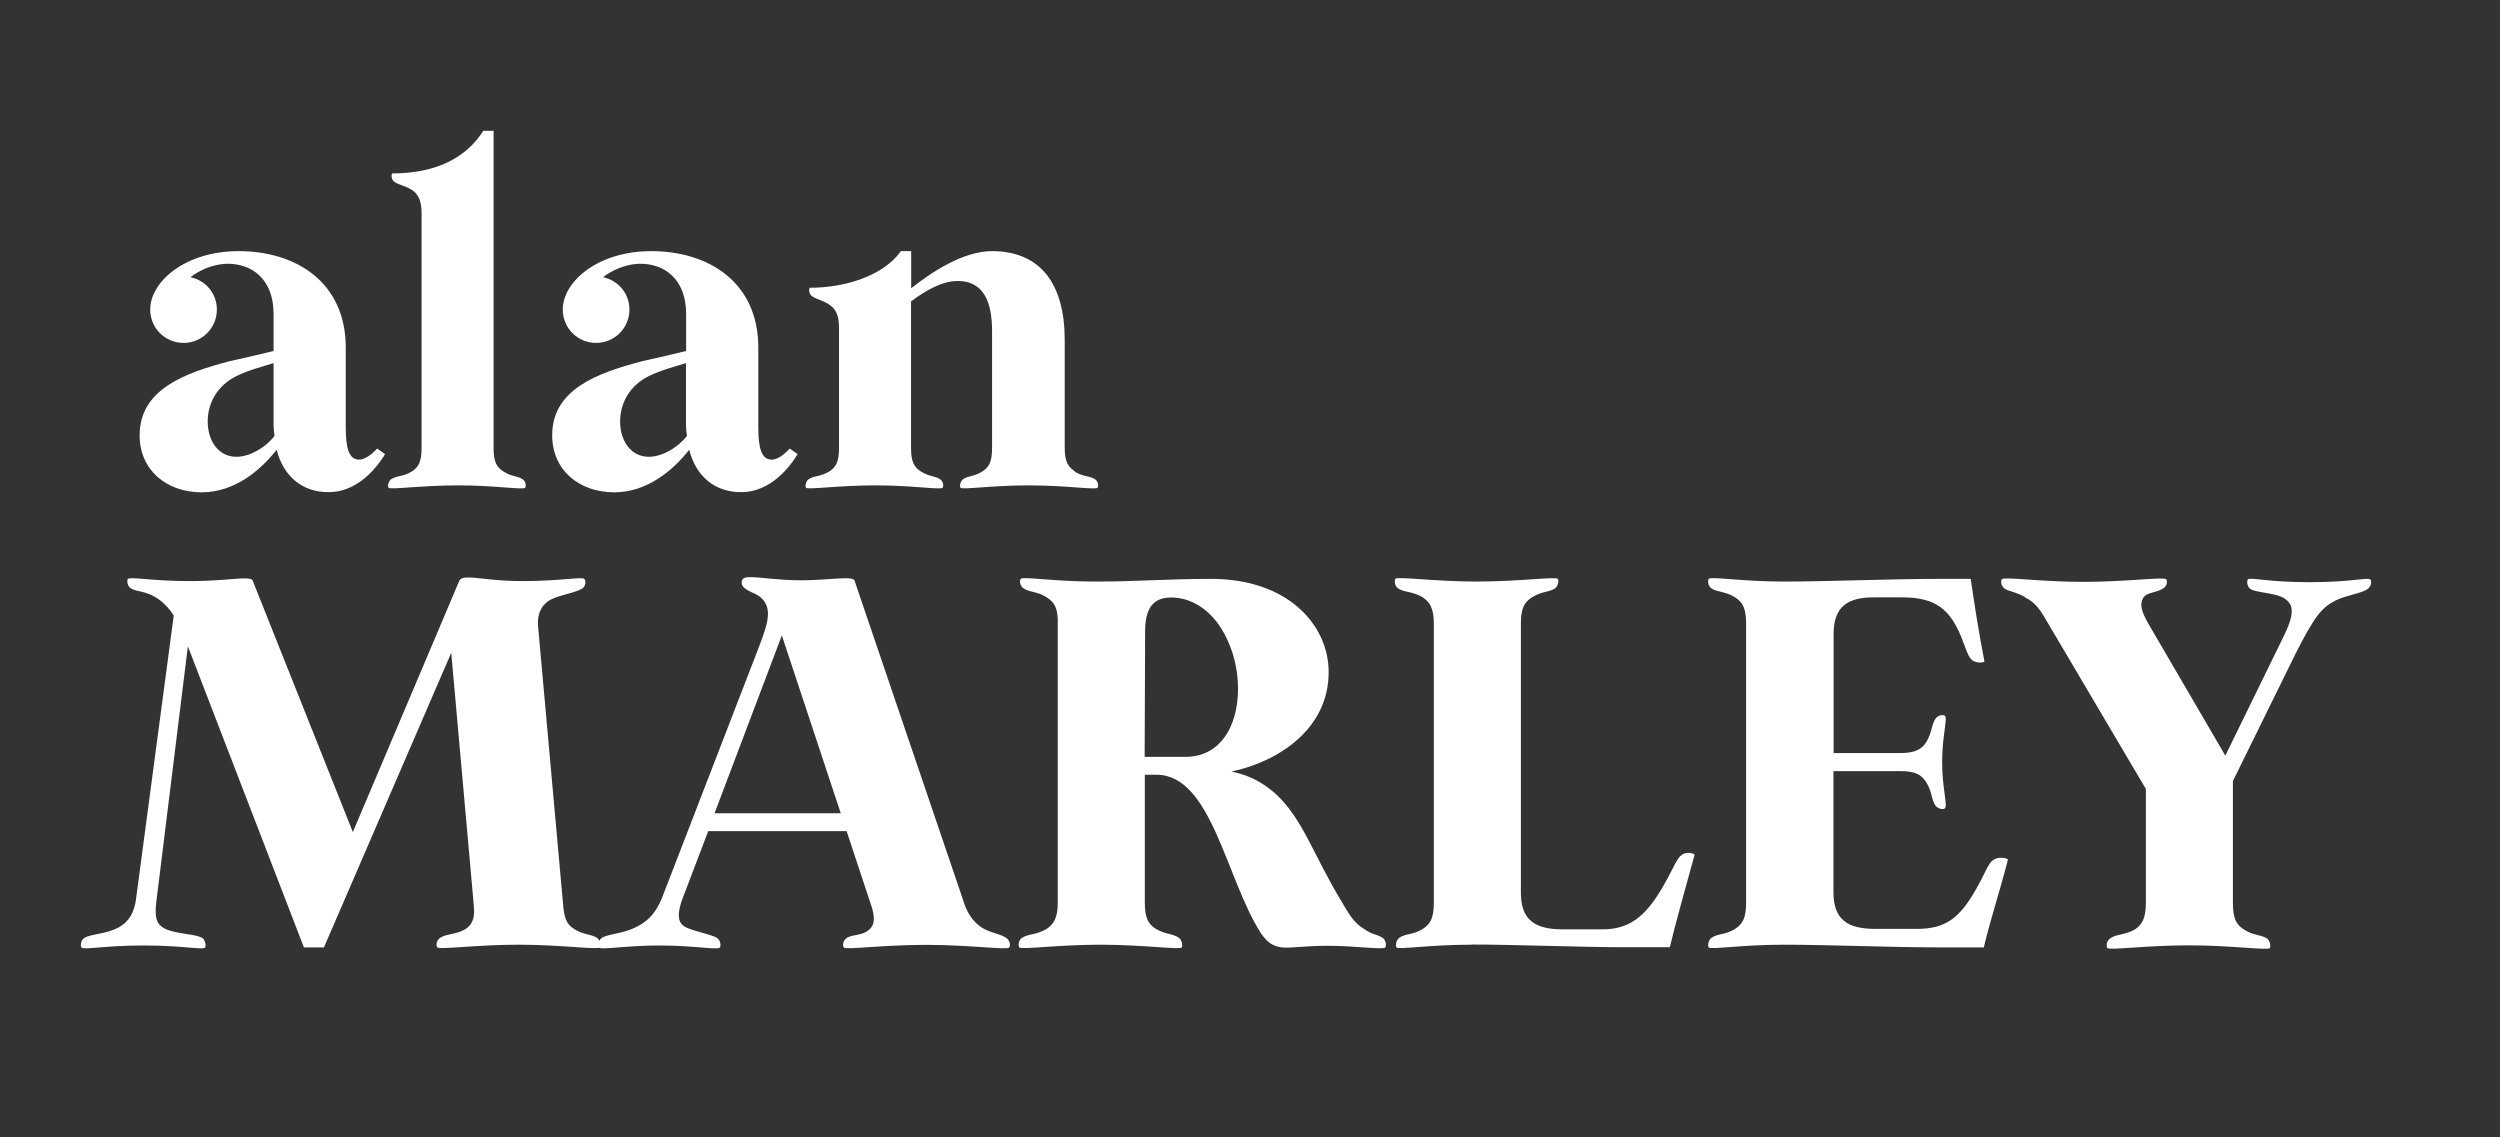 <?xml version="1.0" encoding="UTF-8"?>
<svg id="Layer_1" data-name="Layer 1" xmlns="http://www.w3.org/2000/svg" viewBox="0 0 158.28 72">
  <rect x="0" y="0" width="158.28" height="72" fill="#333333" stroke="none"/>
  <defs>
    <style>
      .cls-1 {
        fill: #fff;
        stroke-width: 0px;
      }
    </style>
  </defs>
  <g>
    <path class="cls-1" d="M11.89,40.96l-2,16.19c-.13,1.1.1,1.43.6,1.67.73.33,1.9.3,2.33.57.2.17.23.5.17.6-.13.17-1.4-.13-3.9-.13s-3.8.3-3.93.13c-.07-.1-.07-.43.17-.6.4-.27,1.4-.23,2.23-.7.57-.33.97-.9,1.07-1.9l2.37-17.82c-.23-.37-.53-.7-.87-.97-.93-.67-1.43-.47-1.87-.77-.2-.13-.23-.47-.17-.57.13-.17,1.47.13,3.96.13,1.67,0,2.8-.17,3.43-.17.3,0,.5.03.53.17l6.33,15.89,6.73-15.89c.07-.17.27-.23.57-.23.63,0,1.73.23,3.43.23,2.46,0,3.8-.3,3.93-.13.1.1.1.43-.13.6-.43.27-1.4.4-2,.7-.43.23-.9.73-.8,1.73l1.57,17.45c.07,1,.23,1.37.7,1.67.63.4,1.03.3,1.47.57.2.17.23.5.17.6-.13.17-2.43-.17-5.13-.17s-5.03.33-5.16.17c-.1-.1-.07-.43.17-.6.4-.27.97-.2,1.57-.53.33-.23.67-.5.57-1.5l-1.43-16.02-8.06,18.65h-1.27l-7.33-19.02Z"/>
    <path class="cls-1" d="M61.02,57.15c.33.93.77,1.37,1.3,1.67.7.33,1,.3,1.4.57.23.17.27.5.17.6-.13.17-2.5-.17-5.26-.17s-5.1.33-5.2.17c-.1-.1-.07-.43.17-.6.4-.27.97-.1,1.47-.57.3-.3.37-.73.03-1.67l-1.5-4.53h-8.76l-1.6,4.2c-.4,1.03-.3,1.53,0,1.77.37.33,1.77.53,2.17.8.23.17.23.5.17.6-.13.17-1.67-.13-3.83-.13s-3.7.3-3.83.13c-.07-.1-.07-.43.17-.6.43-.3,1.43-.23,2.43-.83.53-.3,1.03-.8,1.4-1.73l6.06-15.69c.6-1.57,1-2.6.17-3.33-.4-.3-.67-.3-1-.57-.23-.17-.23-.4-.13-.57.07-.1.23-.13.5-.13.63,0,1.8.2,3.16.2,1.23,0,2.26-.13,2.83-.13.33,0,.57.03.6.17l6.93,20.39ZM53.23,51.49l-3.73-11.26-4.26,11.26h7.99Z"/>
    <path class="cls-1" d="M72.48,49.05v8.09c0,1,.23,1.37.7,1.67.63.37,1.03.27,1.47.57.2.17.23.5.17.6-.13.17-2.43-.17-5.13-.17s-5.03.33-5.16.17c-.07-.1-.07-.43.17-.6.4-.27.9-.17,1.57-.57.43-.3.7-.67.7-1.67v-17.65c.03-1-.23-1.37-.7-1.67-.63-.4-1.07-.3-1.47-.57-.23-.17-.27-.5-.17-.6.13-.17,2.03.17,4.73.17s4.56-.17,7.33-.17c4.86,0,7.43,2.93,7.43,5.9,0,3.6-3.16,5.66-6.16,6.3.87.17,1.8.53,2.76,1.37,1.77,1.6,2.43,3.93,4.26,6.93.5.87.8,1.3,1.33,1.63.6.43.8.33,1.23.6.23.17.23.5.17.6-.13.17-1.93-.1-3.6-.1s-2.37.17-2.96.1c-.57-.07-.93-.33-1.3-.87-2.23-3.43-3.13-10.06-6.63-10.06h-.73ZM72.48,47.92h2.56c3.3,0,3.96-4.2,2.83-7.03-.83-2.13-2.33-3.06-3.7-3.06-.93,0-1.67.4-1.67,2.13l-.03,7.96Z"/>
    <path class="cls-1" d="M93.17,59.81c-2.7,0-4.63.33-4.76.17-.07-.1-.03-.43.17-.6.43-.3.87-.17,1.5-.57.47-.3.7-.67.7-1.67v-17.65c0-1-.27-1.37-.7-1.67-.67-.4-1.17-.3-1.57-.57-.23-.17-.23-.5-.17-.6.13-.17,2.46.17,5.16.17s5-.33,5.13-.17c.07.1.03.43-.17.6-.43.27-.83.17-1.47.57-.47.3-.7.67-.7,1.67v17.02c0,1.73.87,2.33,2.67,2.33h2.5c1.9,0,2.93-1.03,4.1-3.2.37-.67.63-1.33.9-1.5.23-.2.67-.17.83-.03-.63,2.3-1.2,4.3-1.57,5.86h-2.83c-2.83,0-7.03-.17-9.73-.17Z"/>
    <path class="cls-1" d="M123.12,51.19c-.1.07-.4.03-.57-.17-.3-.43-.2-.87-.6-1.5-.3-.47-.67-.7-1.67-.7h-4.2v7.66c0,1.73.87,2.33,2.66,2.33h2.6c1.9,0,2.8-.7,3.96-2.86.37-.67.6-1.33.9-1.5.23-.2.8-.17.93-.03-.6,2.3-1.17,4-1.53,5.56h-2.93c-2.83,0-7.03-.17-9.73-.17s-4.63.33-4.76.17c-.07-.1-.03-.43.17-.6.43-.3.87-.17,1.5-.57.47-.3.7-.67.7-1.67v-17.65c0-1-.23-1.37-.7-1.67-.63-.4-1.07-.3-1.5-.57-.23-.17-.23-.5-.17-.6.13-.17,2.07.17,4.76.17s6.86-.17,9.73-.17h2.1c.23,1.57.47,3.16.87,5.23-.13.1-.57.1-.8-.1-.27-.23-.43-.9-.73-1.6-.67-1.53-1.5-2.36-3.66-2.36h-1.7c-1.8-.03-2.66.6-2.66,2.33v7.53h4.2c1,0,1.4-.27,1.67-.7.4-.67.3-1.1.6-1.5.17-.23.47-.23.57-.17.2.13-.17,1.27-.17,2.93s.37,2.8.17,2.93Z"/>
    <path class="cls-1" d="M128.22,37.8c-.8-.4-.97-.33-1.3-.53-.23-.17-.27-.5-.17-.6.13-.17,2.46.17,5.16.17s5.1-.33,5.23-.17c.1.1.07.43-.17.57-.4.3-1.03.23-1.27.6-.23.37-.17.8.33,1.67l4.86,8.33,3.76-7.69c.73-1.53.43-1.93.03-2.23-.53-.4-1.8-.37-2.2-.63-.23-.17-.23-.5-.17-.6.13-.17,1.2.17,3.9.17s3.73-.33,3.86-.17c.1.1.07.43-.17.6-.43.3-1.3.37-2.03.73-.87.43-1.33,1-2.5,3.3l-4,8.13v7.73c0,1,.23,1.37.7,1.67.63.4,1.03.3,1.47.57.2.17.23.5.17.6-.13.17-2.43-.17-5.13-.17s-5.03.33-5.16.17c-.07-.1-.07-.43.17-.6.4-.3.9-.2,1.57-.57.43-.3.7-.67.7-1.67v-7.23l-6.16-10.43c-.5-.87-.8-1.37-1.5-1.7Z"/>
  </g>
  <g>
    <path class="cls-1" d="M17.52,28.47c-1.06,1.35-2.7,2.7-4.75,2.7-2.23,0-3.93-1.41-3.93-3.61,0-2.88,2.79-3.93,5.69-4.69,1.03-.23,2.08-.47,2.79-.65v-2.35c0-2.23-1.41-3.17-2.88-3.17-1.03,0-1.94.5-2.38.85.97.21,1.67,1.03,1.67,2.05,0,1.17-.94,2.11-2.11,2.11s-2.11-.94-2.11-2.11c0-1.76,2.2-3.7,5.6-3.7,3.67,0,6.78,2,6.78,6.1v5.05c0,1.35.21,2.05.85,2.05.5,0,1.03-.59,1.14-.7l.5.35c-.79,1.29-2.02,2.41-3.58,2.41-1.64,0-2.85-.97-3.29-2.7ZM17.32,26.83v-3.84c-.67.21-1.58.44-2.35.82-1.2.59-1.82,1.7-1.82,2.88s.65,2.23,1.82,2.23c.85,0,1.85-.59,2.41-1.32-.03-.23-.06-.5-.06-.76Z"/>
    <path class="cls-1" d="M26.09,12.04c-.47-.32-.79-.29-1.12-.53-.18-.12-.21-.38-.15-.53,2.85,0,4.72-1.03,5.78-2.7h.65v20.1c0,.88.21,1.2.62,1.47.56.35.88.26,1.23.5.21.15.21.44.15.53-.12.15-1.88-.15-4.25-.15s-4.28.29-4.4.15c-.06-.09-.03-.38.15-.53.38-.26.76-.15,1.32-.5.41-.26.62-.59.62-1.47v-14.91c0-.79-.23-1.17-.59-1.44Z"/>
    <path class="cls-1" d="M43.64,28.47c-1.06,1.35-2.7,2.7-4.75,2.7-2.23,0-3.93-1.41-3.93-3.61,0-2.88,2.79-3.93,5.69-4.69,1.03-.23,2.08-.47,2.79-.65v-2.35c0-2.23-1.41-3.17-2.88-3.17-1.03,0-1.94.5-2.38.85.97.21,1.67,1.03,1.67,2.05,0,1.17-.94,2.11-2.11,2.11s-2.11-.94-2.11-2.11c0-1.76,2.2-3.7,5.6-3.7,3.67,0,6.78,2,6.78,6.1v5.05c0,1.35.21,2.05.85,2.05.5,0,1.03-.59,1.14-.7l.5.35c-.79,1.29-2.02,2.41-3.58,2.41-1.64,0-2.85-.97-3.29-2.7ZM43.43,26.83v-3.84c-.67.21-1.58.44-2.35.82-1.2.59-1.82,1.7-1.82,2.88s.65,2.23,1.82,2.23c.85,0,1.85-.59,2.41-1.32-.03-.23-.06-.5-.06-.76Z"/>
    <path class="cls-1" d="M68.02,29.85c.56.35.97.26,1.32.5.21.15.21.44.15.53-.12.15-1.97-.15-4.34-.15s-4.23.29-4.34.15c-.06-.09-.03-.38.15-.53.38-.26.67-.15,1.23-.5.41-.26.62-.59.62-1.47v-7.42c0-1.88-.56-3.17-2.17-3.17-.97,0-1.97.56-2.96,1.29v9.3c0,.88.21,1.2.62,1.47.56.35.88.26,1.23.5.21.15.21.44.15.53-.12.15-1.88-.15-4.25-.15s-4.28.29-4.4.15c-.06-.09-.03-.38.15-.53.38-.26.76-.15,1.32-.5.41-.26.62-.59.62-1.47v-7.63c0-.82-.23-1.2-.59-1.44-.44-.32-.79-.32-1.12-.56-.18-.12-.21-.38-.15-.53,2.26,0,4.67-.76,5.78-2.32h.65v2.35c1.23-.97,3.26-2.35,5.11-2.35,3.08,0,4.61,2.08,4.61,5.63v6.84c0,.88.23,1.2.65,1.47Z"/>
  </g>
</svg>
